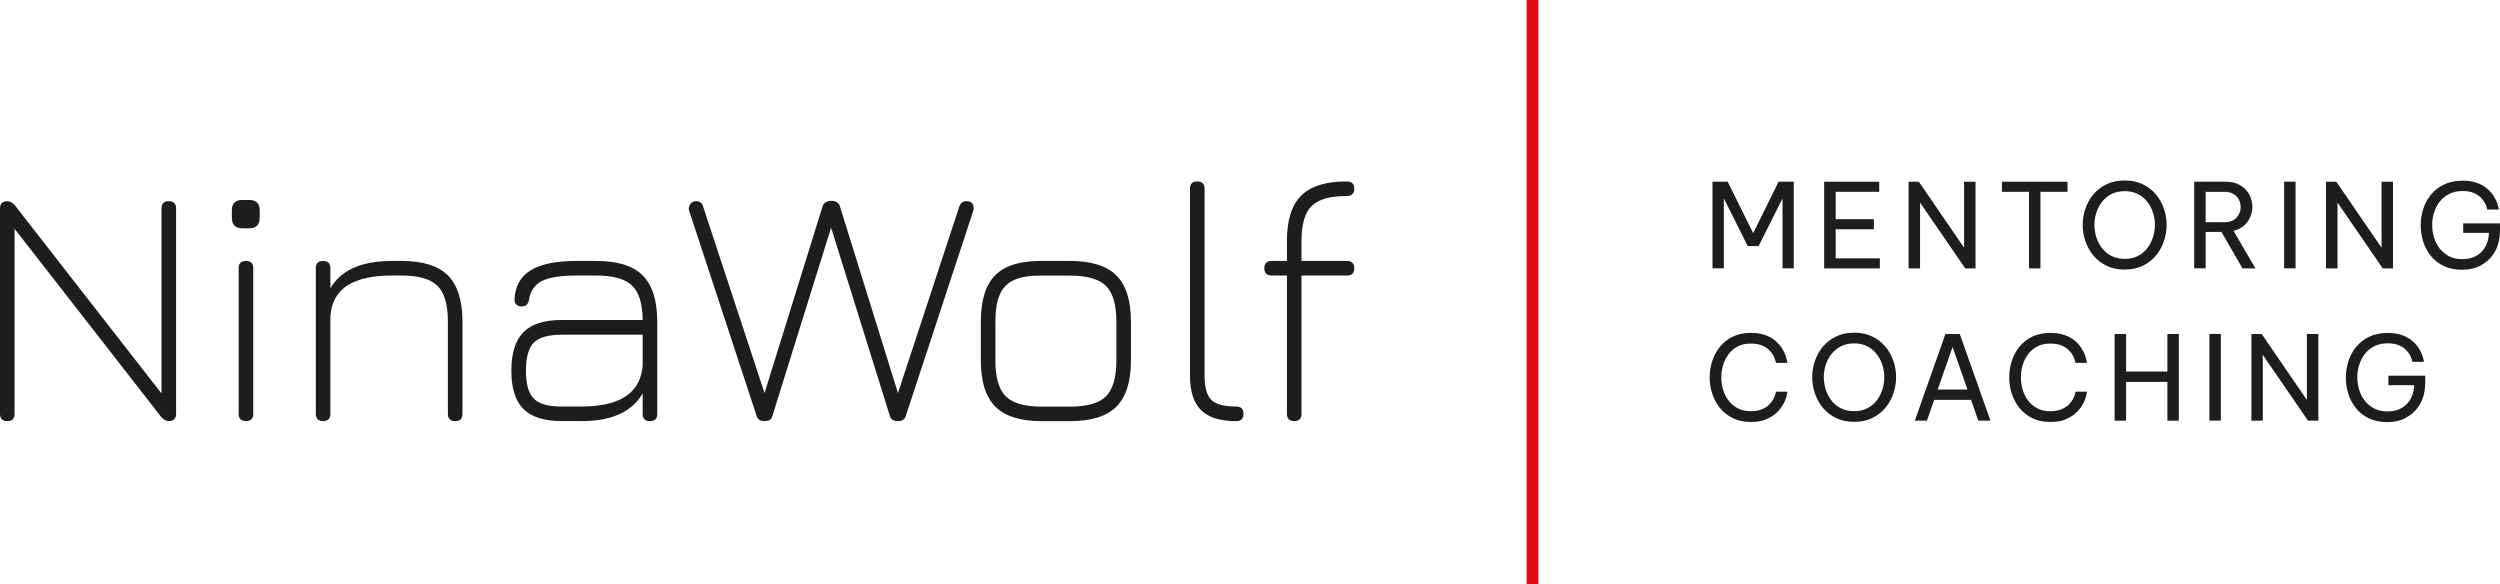 <?xml version="1.0" encoding="UTF-8"?>
<svg id="uuid-3df38616-c254-460f-accc-6e666be236d7" data-name="Ebene 1" xmlns="http://www.w3.org/2000/svg" viewBox="0 0 360.03 84.16">
  <path d="M187.43,59.59v-19.91h6.55c.7,0,1.05-.35,1.05-1.05s-.35-1.05-1.05-1.05h-6.55v-2.85c0-2.4.48-4.09,1.45-5.05.97-.97,2.65-1.45,5.05-1.45.73,0,1.1-.35,1.1-1.05s-.37-1.05-1.1-1.05c-3,0-5.19.68-6.55,2.05-1.37,1.37-2.05,3.55-2.05,6.55v2.85h-2.2c-.7,0-1.05.35-1.05,1.05s.35,1.05,1.05,1.05h2.2v19.91c0,.7.35,1.05,1.05,1.05s1.05-.35,1.05-1.05M179.08,59.59c0-.7-.37-1.05-1.1-1.05-1.7,0-2.88-.32-3.53-.95-.65-.63-.98-1.8-.98-3.5v-26.91c0-.7-.35-1.05-1.05-1.05s-1.05.35-1.05,1.05v26.91c0,2.27.53,3.93,1.6,4.98,1.07,1.05,2.75,1.58,5.05,1.58.7,0,1.05-.35,1.05-1.05M143.35,46.34c0-1.65.21-2.96.64-3.94.43-.98,1.13-1.68,2.1-2.1.98-.43,2.28-.63,3.92-.61h4.1c2.45,0,4.17.5,5.17,1.49.99.99,1.49,2.71,1.49,5.17v5.55c0,2.45-.5,4.17-1.49,5.17-.99.99-2.71,1.49-5.17,1.49h-4.1c-2.45,0-4.17-.5-5.17-1.49-.99-.99-1.49-2.7-1.49-5.12v-5.6ZM154.11,60.65c3.05,0,5.27-.7,6.67-2.09,1.39-1.39,2.09-3.62,2.09-6.67v-5.55c0-3.05-.7-5.27-2.09-6.67-1.39-1.39-3.62-2.09-6.67-2.09h-4.1c-3.05-.03-5.27.65-6.67,2.04-1.39,1.39-2.09,3.63-2.09,6.72v5.6c0,3.02.7,5.22,2.09,6.62,1.39,1.39,3.61,2.09,6.67,2.09h4.1ZM110.76,60.53c.22-.08.38-.29.48-.64l8.75-28.07h-.6l8.76,28.07c.15.5.52.75,1.1.75h.1c.58,0,.95-.25,1.1-.75l9.71-29.52c.1-.3.08-.61-.05-.92-.13-.32-.45-.48-.95-.48-.25,0-.46.06-.62.19-.17.12-.29.31-.38.56l-9.15,27.82h.6l-8.65-27.82c-.07-.28-.22-.49-.46-.61-.24-.12-.5-.19-.79-.19-.27,0-.52.06-.76.19-.24.12-.4.33-.49.61l-8.65,27.82h.6l-9.16-27.82c-.07-.25-.19-.44-.36-.56s-.39-.19-.64-.19c-.4,0-.69.16-.88.48-.18.32-.23.62-.12.92l9.71,29.52c.15.5.5.75,1.05.75.3,0,.56-.04.78-.11M76.88,57.41c-.76-.76-1.14-2.1-1.14-4.01s.38-3.31,1.14-4.06,2.1-1.14,4.01-1.14h11.66v4.45c-.12,1.4-.55,2.53-1.29,3.4-.74.87-1.75,1.5-3.03,1.9-1.28.4-2.79.6-4.54.6h-2.8c-1.92,0-3.26-.38-4.01-1.14M83.7,60.65c4.37,0,7.32-1.33,8.85-4v2.95c0,.7.35,1.05,1.05,1.05s1.05-.35,1.05-1.05v-13.26c0-3.05-.7-5.27-2.09-6.67-1.39-1.39-3.61-2.09-6.67-2.09h-2.9c-2.85,0-5.01.43-6.49,1.3-1.48.87-2.28,2.25-2.41,4.15-.02.35.07.62.25.81.18.19.45.29.8.29s.58-.09.74-.26c.16-.18.26-.42.31-.74.2-1.25.82-2.14,1.85-2.66,1.03-.53,2.68-.79,4.95-.79h2.9c2.42,0,4.13.48,5.13,1.44,1,.96,1.51,2.61,1.53,4.96h-11.66c-2.5,0-4.34.58-5.5,1.75-1.17,1.17-1.75,3.02-1.75,5.55s.58,4.36,1.74,5.52c1.16,1.16,3,1.74,5.52,1.74h2.8ZM47.58,59.59v-14.11c.17-1.98.99-3.45,2.48-4.39s3.61-1.41,6.38-1.41h1.4c2.45,0,4.17.5,5.17,1.49s1.49,2.71,1.49,5.17v13.26c0,.7.35,1.05,1.05,1.05s1.05-.35,1.05-1.05v-13.26c0-3.05-.7-5.27-2.09-6.67-1.39-1.39-3.61-2.09-6.67-2.09h-1.4c-4.39,0-7.34,1.32-8.86,3.95v-2.9c0-.7-.35-1.05-1.05-1.05s-1.05.35-1.05,1.05v20.96c0,.7.35,1.05,1.05,1.05s1.05-.35,1.05-1.05M36.47,59.59v-20.96c0-.7-.35-1.05-1.05-1.05s-1.05.35-1.05,1.05v20.96c0,.7.35,1.05,1.05,1.05s1.05-.35,1.05-1.05M35.92,32.88c.98,0,1.48-.52,1.48-1.55v-1.03c0-1-.49-1.5-1.48-1.5h-1.03c-1,0-1.5.5-1.5,1.5v1.03c0,1.03.5,1.55,1.5,1.55h1.03ZM2.1,59.59v-27.22h-.45l21.56,27.67c.35.4.72.6,1.1.6.7,0,1.05-.35,1.05-1.05v-29.57c0-.7-.35-1.05-1.05-1.05s-1.05.35-1.05,1.05v27.22h.45L2.15,29.58c-.35-.4-.72-.6-1.1-.6-.7,0-1.05.35-1.05,1.05v29.57c0,.7.35,1.05,1.05,1.05s1.05-.35,1.05-1.05" style="fill: #1d1d1b; stroke-width: 0px;"/>
  <path d="M346.57,60.1c.82-.43,1.48-1.08,1.96-1.93.49-.85.73-1.92.73-3.21v-.86h-5.3v1.37h3.71c-.06,1.16-.42,2.08-1.11,2.76-.68.68-1.6,1.02-2.76,1.02-.71,0-1.33-.14-1.87-.41-.54-.28-.99-.65-1.36-1.11-.37-.47-.64-.99-.82-1.59-.18-.59-.27-1.19-.27-1.81s.09-1.2.27-1.78c.18-.58.45-1.1.81-1.57.36-.47.82-.84,1.37-1.12.55-.28,1.2-.42,1.94-.42.63,0,1.15.09,1.58.27s.77.4,1.03.67c.26.26.46.53.6.79.13.26.25.58.34.94h1.67c-.08-.4-.18-.76-.3-1.08-.12-.32-.3-.65-.54-1-.24-.35-.55-.69-.93-1-.38-.31-.86-.57-1.43-.78-.57-.2-1.25-.3-2.03-.3-1.02,0-1.92.18-2.67.55-.76.37-1.39.85-1.89,1.47-.5.61-.87,1.3-1.11,2.07-.24.76-.36,1.55-.36,2.35s.12,1.58.36,2.34c.24.76.61,1.44,1.1,2.06.49.61,1.12,1.1,1.87,1.46.75.36,1.64.54,2.65.54s1.93-.22,2.75-.65M325.87,60.58v-9.48l6.51,9.48h1.49v-12.48h-1.65v9.5l-6.51-9.5h-1.48v12.48h1.65ZM319.83,48.09h-1.65v12.48h1.65v-12.48ZM306.18,60.58v-5.58h5.95v5.58h1.65v-12.48h-1.65v5.41h-5.95v-5.41h-1.65v12.48h1.65ZM297.33,60.43c.58-.21,1.06-.48,1.45-.81.39-.33.7-.68.95-1.05.24-.36.42-.71.54-1.04.12-.33.22-.71.29-1.12h-1.65c-.09.38-.2.71-.34.99-.14.28-.34.55-.61.83-.27.28-.62.51-1.06.7-.44.19-.98.29-1.64.29-.71,0-1.33-.14-1.86-.41-.53-.28-.97-.65-1.32-1.11-.35-.47-.62-.99-.79-1.57-.17-.58-.26-1.17-.26-1.78s.09-1.2.26-1.78c.17-.58.44-1.1.79-1.57.35-.47.8-.84,1.32-1.11.53-.28,1.15-.41,1.86-.41.65,0,1.2.09,1.64.28.44.19.79.42,1.06.7.27.28.47.56.61.83.14.28.25.6.34.97h1.65c-.08-.42-.18-.79-.29-1.11-.12-.33-.3-.67-.54-1.05-.24-.37-.56-.72-.95-1.05-.39-.33-.87-.59-1.45-.8-.58-.21-1.27-.31-2.08-.31-.98,0-1.84.18-2.58.54s-1.36.85-1.85,1.46c-.49.61-.86,1.3-1.1,2.07-.25.76-.37,1.55-.37,2.34s.12,1.58.37,2.34c.25.76.62,1.44,1.1,2.06.49.61,1.11,1.1,1.85,1.47.74.36,1.6.55,2.58.55.81,0,1.5-.1,2.08-.31M281.2,49.98l2.14,6.12h-4.29l2.14-6.12ZM277.5,60.58l1.05-2.99h5.3l1.05,2.99h1.75l-4.42-12.48h-2.07l-4.4,12.48h1.75ZM265.14,58.81c-.54-.27-.99-.63-1.36-1.1-.37-.46-.64-.98-.84-1.57-.19-.58-.29-1.19-.29-1.82s.1-1.22.29-1.8c.19-.58.47-1.1.84-1.56.37-.46.82-.83,1.36-1.1.54-.27,1.16-.41,1.87-.41s1.33.14,1.87.41c.54.27.99.63,1.36,1.1.37.46.64.98.83,1.56.19.58.29,1.18.29,1.8s-.1,1.24-.29,1.82c-.19.59-.47,1.11-.83,1.57-.37.46-.82.83-1.36,1.1s-1.16.4-1.87.4-1.33-.13-1.87-.4M269.63,60.2c.75-.37,1.38-.86,1.89-1.47.51-.61.89-1.3,1.15-2.07.26-.77.39-1.55.39-2.35s-.13-1.58-.39-2.34c-.26-.76-.64-1.44-1.15-2.05-.51-.61-1.14-1.09-1.89-1.46-.75-.36-1.62-.55-2.61-.55s-1.86.18-2.61.55c-.75.37-1.38.85-1.89,1.46-.51.61-.89,1.29-1.15,2.05-.26.76-.39,1.54-.39,2.34s.13,1.58.39,2.35c.26.76.64,1.45,1.15,2.07s1.14,1.1,1.89,1.47c.75.36,1.62.55,2.61.55s1.86-.18,2.61-.55M254.2,60.43c.58-.21,1.06-.48,1.45-.81.39-.33.7-.68.94-1.05.24-.36.42-.71.54-1.04.12-.33.22-.71.29-1.12h-1.65c-.09.38-.2.71-.34.99-.14.28-.34.55-.61.83-.27.28-.62.51-1.06.7-.44.19-.98.29-1.64.29-.71,0-1.33-.14-1.86-.41-.53-.28-.97-.65-1.32-1.11-.35-.47-.62-.99-.79-1.57-.18-.58-.26-1.17-.26-1.78s.09-1.2.26-1.78c.17-.58.44-1.1.79-1.57.35-.47.79-.84,1.32-1.11.53-.28,1.15-.41,1.86-.41.65,0,1.2.09,1.64.28.44.19.79.42,1.06.7.27.28.47.56.61.83.14.28.25.6.34.97h1.65c-.08-.42-.18-.79-.29-1.11-.12-.33-.3-.67-.54-1.05-.24-.37-.56-.72-.94-1.05-.39-.33-.87-.59-1.45-.8-.58-.21-1.27-.31-2.08-.31-.98,0-1.84.18-2.58.54-.74.36-1.36.85-1.85,1.46-.49.61-.86,1.3-1.11,2.07-.25.76-.37,1.55-.37,2.34s.12,1.58.37,2.34c.25.76.62,1.44,1.11,2.06.49.61,1.11,1.1,1.85,1.47.74.36,1.6.55,2.58.55.81,0,1.5-.1,2.08-.31" style="fill: #1d1d1b; stroke-width: 0px;"/>
  <path d="M357.33,38.17c.82-.43,1.48-1.08,1.97-1.93.49-.86.73-1.92.73-3.21v-.86h-5.3v1.37h3.71c-.06,1.16-.42,2.08-1.1,2.76-.68.68-1.6,1.02-2.76,1.02-.71,0-1.33-.14-1.87-.41-.54-.28-.99-.65-1.36-1.11-.36-.47-.64-1-.82-1.59-.18-.59-.27-1.19-.27-1.81s.09-1.2.27-1.78c.18-.58.45-1.1.81-1.57.36-.47.82-.84,1.37-1.12.55-.28,1.2-.42,1.94-.42.63,0,1.16.09,1.58.27.42.18.76.4,1.03.67.26.26.46.53.6.79.14.26.25.58.34.94h1.67c-.08-.41-.18-.77-.3-1.08-.12-.31-.3-.65-.54-1-.24-.36-.54-.69-.93-1-.38-.31-.86-.57-1.43-.78-.57-.2-1.25-.3-2.03-.3-1.02,0-1.91.18-2.67.55-.76.36-1.39.85-1.89,1.47-.5.61-.87,1.3-1.11,2.07-.24.77-.36,1.55-.36,2.34s.12,1.58.36,2.34c.24.76.61,1.44,1.1,2.06s1.12,1.1,1.87,1.46c.75.36,1.64.54,2.65.54s1.93-.22,2.75-.65M336.63,38.65v-9.48l6.51,9.48h1.48v-12.48h-1.65v9.5l-6.51-9.5h-1.49v12.48h1.65ZM330.59,26.16h-1.65v12.48h1.65v-12.48ZM321.67,27.94c.34.21.59.49.76.82.17.33.25.68.25,1.06s-.08.71-.25,1.04c-.17.33-.42.6-.76.82-.34.21-.77.32-1.28.32h-2.75v-4.37h2.75c.52,0,.95.11,1.28.32M317.64,38.65v-5.25h2.28l3.02,5.25h1.87l-3.15-5.4c.61-.16,1.11-.41,1.51-.77.4-.35.7-.77.9-1.24.2-.47.3-.96.3-1.47,0-.61-.15-1.19-.44-1.74-.29-.55-.73-1-1.31-1.35-.59-.35-1.32-.52-2.21-.52h-4.42v12.48h1.65ZM304.11,36.88c-.54-.27-.99-.64-1.36-1.1-.37-.46-.64-.98-.84-1.57-.19-.58-.29-1.19-.29-1.82s.1-1.22.29-1.8c.19-.58.47-1.1.84-1.56.36-.46.82-.83,1.36-1.1.54-.27,1.16-.4,1.87-.4s1.33.14,1.87.4c.54.27.99.64,1.36,1.1.37.46.64.98.83,1.56.19.58.29,1.18.29,1.8s-.1,1.24-.29,1.82c-.19.58-.47,1.11-.83,1.57-.36.46-.82.83-1.36,1.1-.54.27-1.16.4-1.87.4s-1.33-.14-1.87-.4M308.59,38.27c.75-.36,1.38-.85,1.89-1.47.51-.61.89-1.3,1.15-2.07.26-.76.39-1.55.39-2.34s-.13-1.58-.39-2.34c-.26-.76-.64-1.44-1.15-2.05-.51-.61-1.14-1.09-1.89-1.46-.75-.37-1.63-.55-2.62-.55s-1.86.18-2.61.55c-.75.36-1.38.85-1.89,1.46-.51.61-.89,1.29-1.15,2.05-.26.76-.39,1.54-.39,2.34s.13,1.58.39,2.34c.26.76.64,1.45,1.15,2.07.51.61,1.14,1.1,1.89,1.47.75.37,1.62.55,2.61.55s1.86-.18,2.62-.55M293.85,38.65v-11.03h3.9v-1.45h-9.45v1.45h3.9v11.03h1.65ZM276.51,38.65v-9.48l6.51,9.48h1.48v-12.48h-1.65v9.5l-6.51-9.5h-1.48v12.48h1.65ZM270.72,38.65v-1.45h-6.36v-4.18h5.5v-1.45h-5.5v-3.95h6.27v-1.45h-7.93v12.48h8.01ZM248.25,38.65v-10.09l3.44,6.88h1.57l3.44-6.85v10.05h1.62v-12.48h-2.18l-3.66,7.42-3.68-7.42h-2.18v12.48h1.62Z" style="fill: #1d1d1b; stroke-width: 0px;"/>
  <line x1="220.7" x2="220.7" y2="84.16" style="fill: none; stroke: #e30613; stroke-width: 1.69px;"/>
</svg>